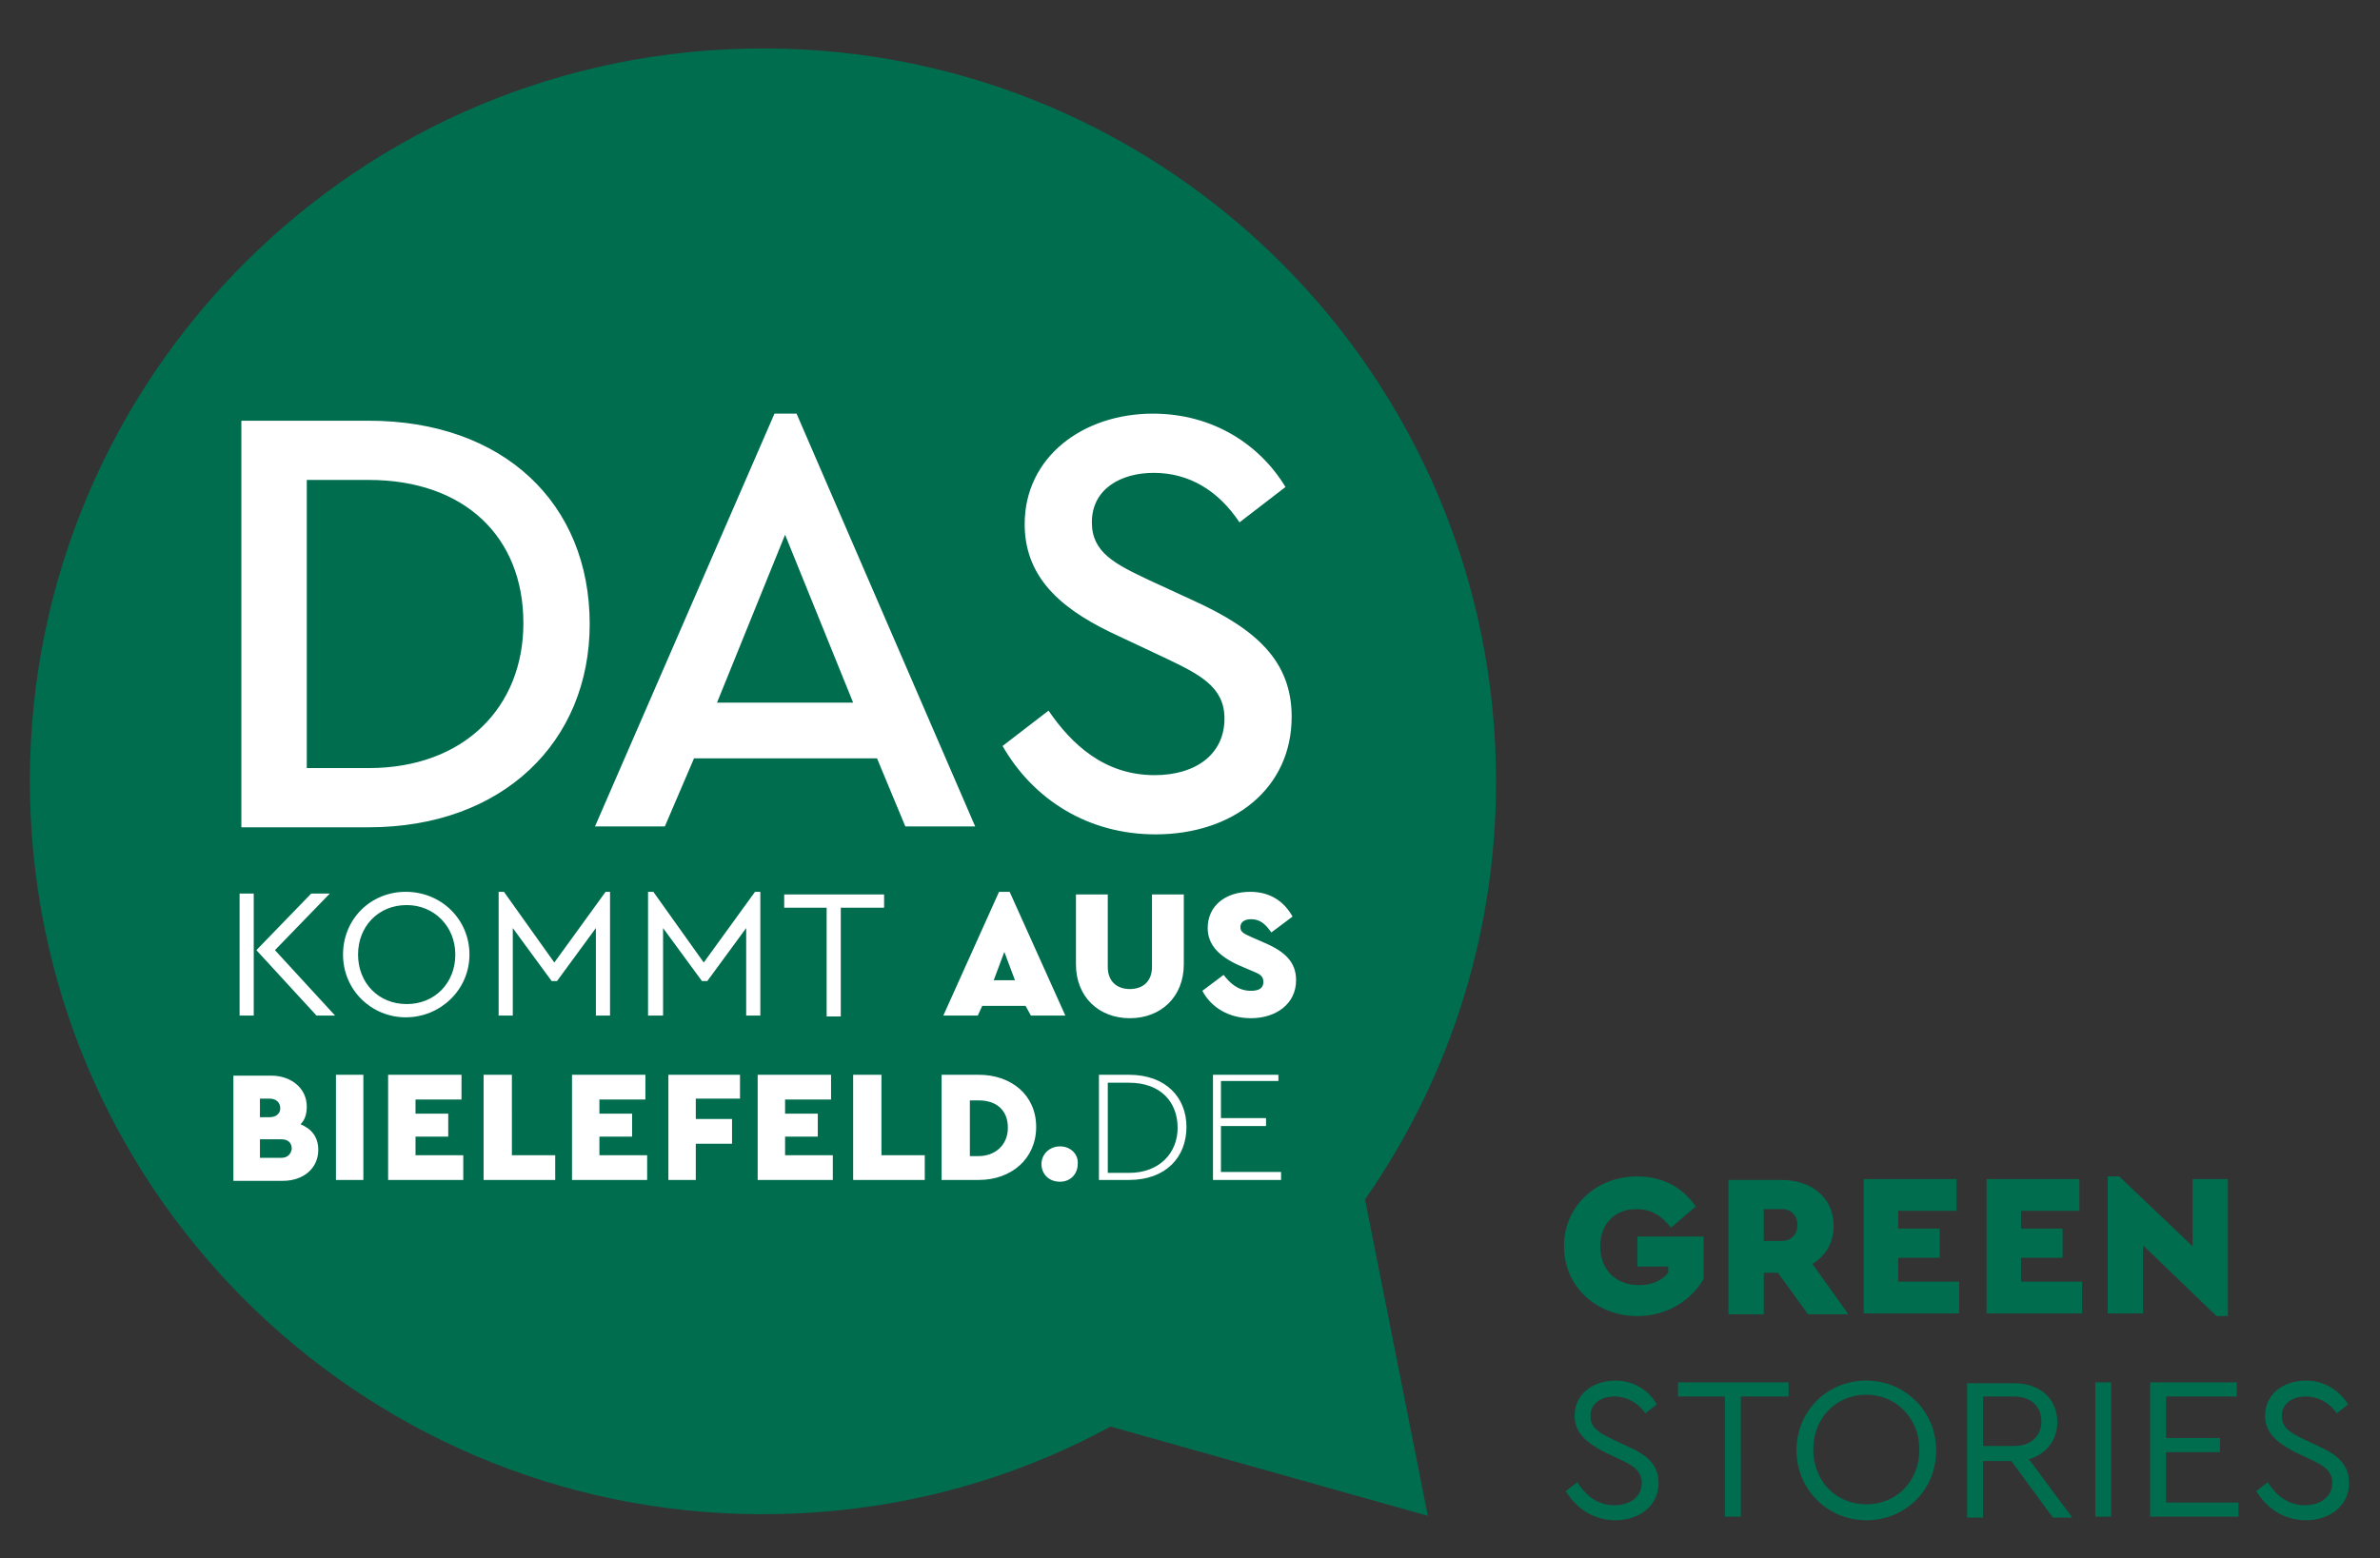 <?xml version="1.0" encoding="utf-8"?>
<!-- Generator: Adobe Illustrator 24.1.3, SVG Export Plug-In . SVG Version: 6.00 Build 0)  -->
<svg version="1.1" id="Ebene_1" xmlns="http://www.w3.org/2000/svg" xmlns:xlink="http://www.w3.org/1999/xlink" x="0px" y="0px"
	 viewBox="0 0 269.2 176.3" style="enable-background:new 0 0 269.2 176.3;" xml:space="preserve">
<rect x="0" y="0" width="269.2" height="176.3" fill="#333333" stroke="none"/>
<style type="text/css">
	.st0{fill:#006D4E;}
	.st1{fill:#FFFFFF;}
</style>
<g>
	<path class="st0" d="M3.4,90.2c1,45.8,38.9,82.1,84.7,81.1c13.6-0.3,26.3-3.8,37.5-9.9l35.9,10.1l-7.1-35.8
		c9.7-13.9,15.2-30.9,14.8-49.1c-1-45.8-38.9-82.1-84.7-81.1C38.7,6.5,2.4,44.4,3.4,90.2"/>
</g>
<g>
	<path class="st1" d="M34,127.2c0.5-0.5,0.7-1.2,0.7-2c0-2.1-1.8-3.5-4-3.5h-4.3v11.9H32c2.3,0,4-1.4,4-3.5
		C36,128.6,35.2,127.7,34,127.2 M30.5,124.3c0.7,0,1.2,0.4,1.2,1.1c0,0.6-0.5,1-1.2,1h-1.1v-2.1H30.5z M31.8,131h-2.4v-2.1h2.4
		c0.7,0,1.2,0.3,1.2,1.1C32.9,130.6,32.5,131,31.8,131 M41.1,121.6H38v11.9h3.1V121.6z M52.2,121.6h-8.3v11.9h8.5v-2.8H47v-2.1h3.7
		v-2.6H47v-1.6h5.2V121.6z M57.8,121.6h-3.1v11.9h8.1v-2.8h-4.9V121.6z M73,121.6h-8.3v11.9h8.5v-2.8h-5.4v-2.1h3.7v-2.6h-3.7v-1.6
		H73V121.6z M83.7,121.6h-8.1v11.9h3.1v-4.1h4.1v-2.8h-4.1v-2.3h5V121.6z M94,121.6h-8.3v11.9h8.5v-2.8h-5.4v-2.1h3.7v-2.6h-3.7
		v-1.6H94V121.6z M99.6,121.6h-3.1v11.9h8.1v-2.8h-4.9V121.6z M110.7,121.6h-4.2v11.9h4.2c3.7,0,6.5-2.4,6.5-6
		C117.2,123.9,114.4,121.6,110.7,121.6 M110.7,124.5c1.9,0,3.3,1,3.3,3.1c0,2-1.5,3.2-3.3,3.2h-1v-6.3H110.7z M119.9,129.7
		c-1.2,0-2.1,0.9-2.1,2c0,1.1,0.8,2,2.1,2c1.2,0,2-0.9,2-2C122,130.6,121.1,129.7,119.9,129.7 M127.7,121.6h-3.4v11.9h3.4
		c4.2,0,6.5-2.6,6.5-6C134.2,124.2,131.9,121.6,127.7,121.6 M127.7,122.5c3.6,0,5.5,2.2,5.5,5.1c0,2.8-2,5.1-5.5,5.1h-2.4v-10.2
		H127.7z M144.7,121.6h-7.5v11.9h7.7v-0.9h-6.8v-5.2h5.1v-0.9h-5.1v-4.2h6.5V121.6z"/>
	<path class="st1" d="M27.1,114.9h1.6v-13.8h-1.6V114.9z M31.1,107.5l6.2-6.4h-2.1l-6.2,6.4l6.8,7.4h2.1L31.1,107.5z M45.9,100.9
		c-4,0-7.1,3.1-7.1,7.1c0,4,3.2,7.1,7.1,7.1c3.9,0,7.2-3.1,7.2-7.1C53.1,104,49.9,100.9,45.9,100.9 M46,102.4c3.1,0,5.5,2.4,5.5,5.6
		c0,3.2-2.3,5.6-5.5,5.6c-3.2,0-5.5-2.4-5.5-5.6C40.5,104.8,42.8,102.4,46,102.4 M68.5,100.9l-5.8,8l-5.7-8h-0.6v14h1.6V105l4.4,6
		h0.6l4.4-6v9.9h1.6v-14H68.5z M85.4,100.9l-5.8,8l-5.7-8h-0.6v14H75V105l4.4,6H80l4.4-6v9.9H86v-14H85.4z M100.1,101.2H88.7v1.5
		h4.8v12.3h1.6v-12.3h4.9V101.2z M116.6,114.9h3.9l-6.3-14H113l-6.3,14h3.9l0.5-1.1h4.9L116.6,114.9z M114.8,110.9h-2.4l1.2-3.2
		L114.8,110.9z M133.9,101.2h-3.6v8.2c0,1.6-1,2.5-2.5,2.5c-1.5,0-2.5-0.9-2.5-2.5v-8.2h-3.6v7.9c0,3.7,2.6,6.1,6.1,6.1
		c3.5,0,6.1-2.4,6.1-6.1V101.2z M141.4,100.9c-2.8,0-4.8,1.6-4.8,4.1c0,1.9,1.3,3.2,3.5,4.2l1.4,0.6c1,0.4,1.4,0.6,1.4,1.3
		c0,0.7-0.5,1-1.4,1c-1.5,0-2.4-0.9-3.1-1.8l-2.4,1.8c1,1.9,3,3.1,5.5,3.1c2.8,0,5.1-1.6,5.1-4.3c0-2-1.2-3.2-3.5-4.2l-1.6-0.7
		c-0.9-0.4-1.2-0.6-1.2-1.1c0-0.6,0.5-0.9,1.2-0.9c1,0,1.6,0.5,2.3,1.5l2.4-1.8C145.3,102.1,143.8,100.9,141.4,100.9"/>
</g>
<g>
	<path class="st1" d="M41.7,47.6H27.3v46h14.4c15.2,0,25-9.7,25-23C66.7,56.9,56.9,47.6,41.7,47.6 M41.7,54.3
		c10.8,0,17.5,6.4,17.5,16.2c0,9.5-6.7,16.4-17.5,16.4h-7V54.3H41.7z M102.4,93.5h7.9L90.1,46.8h-2.5L67.3,93.5h7.9l3.3-7.7h20.7
		L102.4,93.5z M96.5,79.5H81.1l7.7-19L96.5,79.5z M130.4,46.8c-7.9,0-14.5,4.9-14.5,12.5c0,6.5,4.8,10,10.7,12.7l5.1,2.4
		c4,1.9,6.8,3.3,6.8,6.9c0,4-3.2,6.4-7.9,6.4c-5.7,0-9.4-3.5-12-7.3l-5.2,4c3.5,6.1,9.7,10,17.3,10c8.8,0,15.4-5.2,15.4-13.3
		c0-6.3-4-9.9-11-13.1l-5.2-2.4c-3.8-1.8-6.4-3.1-6.4-6.5c0-3.8,3.3-5.6,7-5.6c4,0,7.3,2,9.7,5.6l5.2-4
		C142.5,50.3,137.2,46.8,130.4,46.8"/>
	<path class="st0" d="M182.7,156.2c-2.5,0-4.6,1.5-4.6,4c0,2.1,1.7,3.2,3.4,4.1l1.7,0.8c1.5,0.7,2.5,1.3,2.5,2.7
		c0,1.5-1.3,2.5-3.1,2.5c-2,0-3.3-1.2-4.2-2.6l-1.3,1c1.2,2,3.2,3.3,5.6,3.3c2.8,0,4.9-1.7,4.9-4.2c0-2.1-1.3-3.2-3.6-4.2l-1.7-0.8
		c-1.4-0.7-2.4-1.2-2.4-2.6c0-1.5,1.3-2.2,2.7-2.2c1.4,0,2.7,0.7,3.5,1.9l1.3-1C186.5,157.3,184.8,156.2,182.7,156.2 M202.3,156.4
		h-12.5v1.6h5.3v13.6h1.8V158h5.4V156.4z M211.1,156.2c-4.4,0-7.9,3.4-7.9,7.9c0,4.4,3.5,7.9,7.9,7.9c4.4,0,7.9-3.4,7.9-7.9
		C219,159.6,215.4,156.2,211.1,156.2 M211.1,157.8c3.4,0,6,2.7,6,6.2c0,3.6-2.6,6.2-6,6.2c-3.5,0-6-2.7-6-6.2
		C205.1,160.5,207.6,157.8,211.1,157.8 M234.4,171.7l-4.9-6.6c2-0.6,3.2-2.2,3.2-4.2c0-2.6-1.9-4.4-4.9-4.4h-5.3v15.2h1.8v-6.4h3.2
		l4.7,6.4H234.4z M224.3,158h3.5c2,0,3.1,1.2,3.1,2.8c0,1.6-1.1,2.8-3.1,2.8h-3.5V158z M238.8,156.4H237v15.2h1.8V156.4z M253,156.4
		h-9.8v15.2h10V170H245v-5.7h6.1v-1.6H245V158h8V156.4z M260.8,156.2c-2.5,0-4.6,1.5-4.6,4c0,2.1,1.7,3.2,3.4,4.1l1.7,0.8
		c1.5,0.7,2.5,1.3,2.5,2.7c0,1.5-1.3,2.5-3.1,2.5c-2,0-3.3-1.2-4.2-2.6l-1.3,1c1.2,2,3.2,3.3,5.6,3.3c2.8,0,4.9-1.7,4.9-4.2
		c0-2.1-1.3-3.2-3.5-4.2l-1.7-0.8c-1.4-0.7-2.4-1.2-2.4-2.6c0-1.5,1.3-2.2,2.7-2.2c1.4,0,2.7,0.7,3.5,1.9l1.3-1
		C264.6,157.3,262.9,156.2,260.8,156.2"/>
</g>
<g>
	<path class="st0" d="M185.2,133.1c-4.7,0-8.3,3.4-8.3,7.9c0,4.5,3.6,7.9,8.3,7.9c3.4,0,6.1-1.8,7.5-4.2v-4.8h-7.5v3.4h3.5v0.7
		c-0.7,0.9-1.9,1.4-3.3,1.4c-2.7,0-4.4-1.8-4.4-4.4c0-2.5,1.6-4.2,4.1-4.2c1.7,0,2.9,0.8,3.9,2.1l2.8-2.4
		C190.3,134.3,188,133.1,185.2,133.1 M209,148.6l-4-5.6c1.5-0.9,2.4-2.4,2.4-4.3c0-3.2-2.5-5.2-5.9-5.2h-6v15.2h4v-4.7h1.6l3.4,4.7
		H209z M199.5,136.8h2c1.1,0,1.8,0.7,1.8,1.8c0,1.1-0.7,1.8-1.8,1.8h-2V136.8z M221.4,133.4h-10.6v15.2h10.8V145h-6.9v-2.7h4.7v-3.3
		h-4.7V137h6.6V133.4z M235.3,133.4h-10.6v15.2h10.8V145h-6.9v-2.7h4.7v-3.3h-4.7V137h6.6V133.4z M248,133.4v7.6l-8.3-7.9h-1.3v15.5
		h4v-7.7l8.3,8h1.3v-15.5H248z"/>
</g>
</svg>
